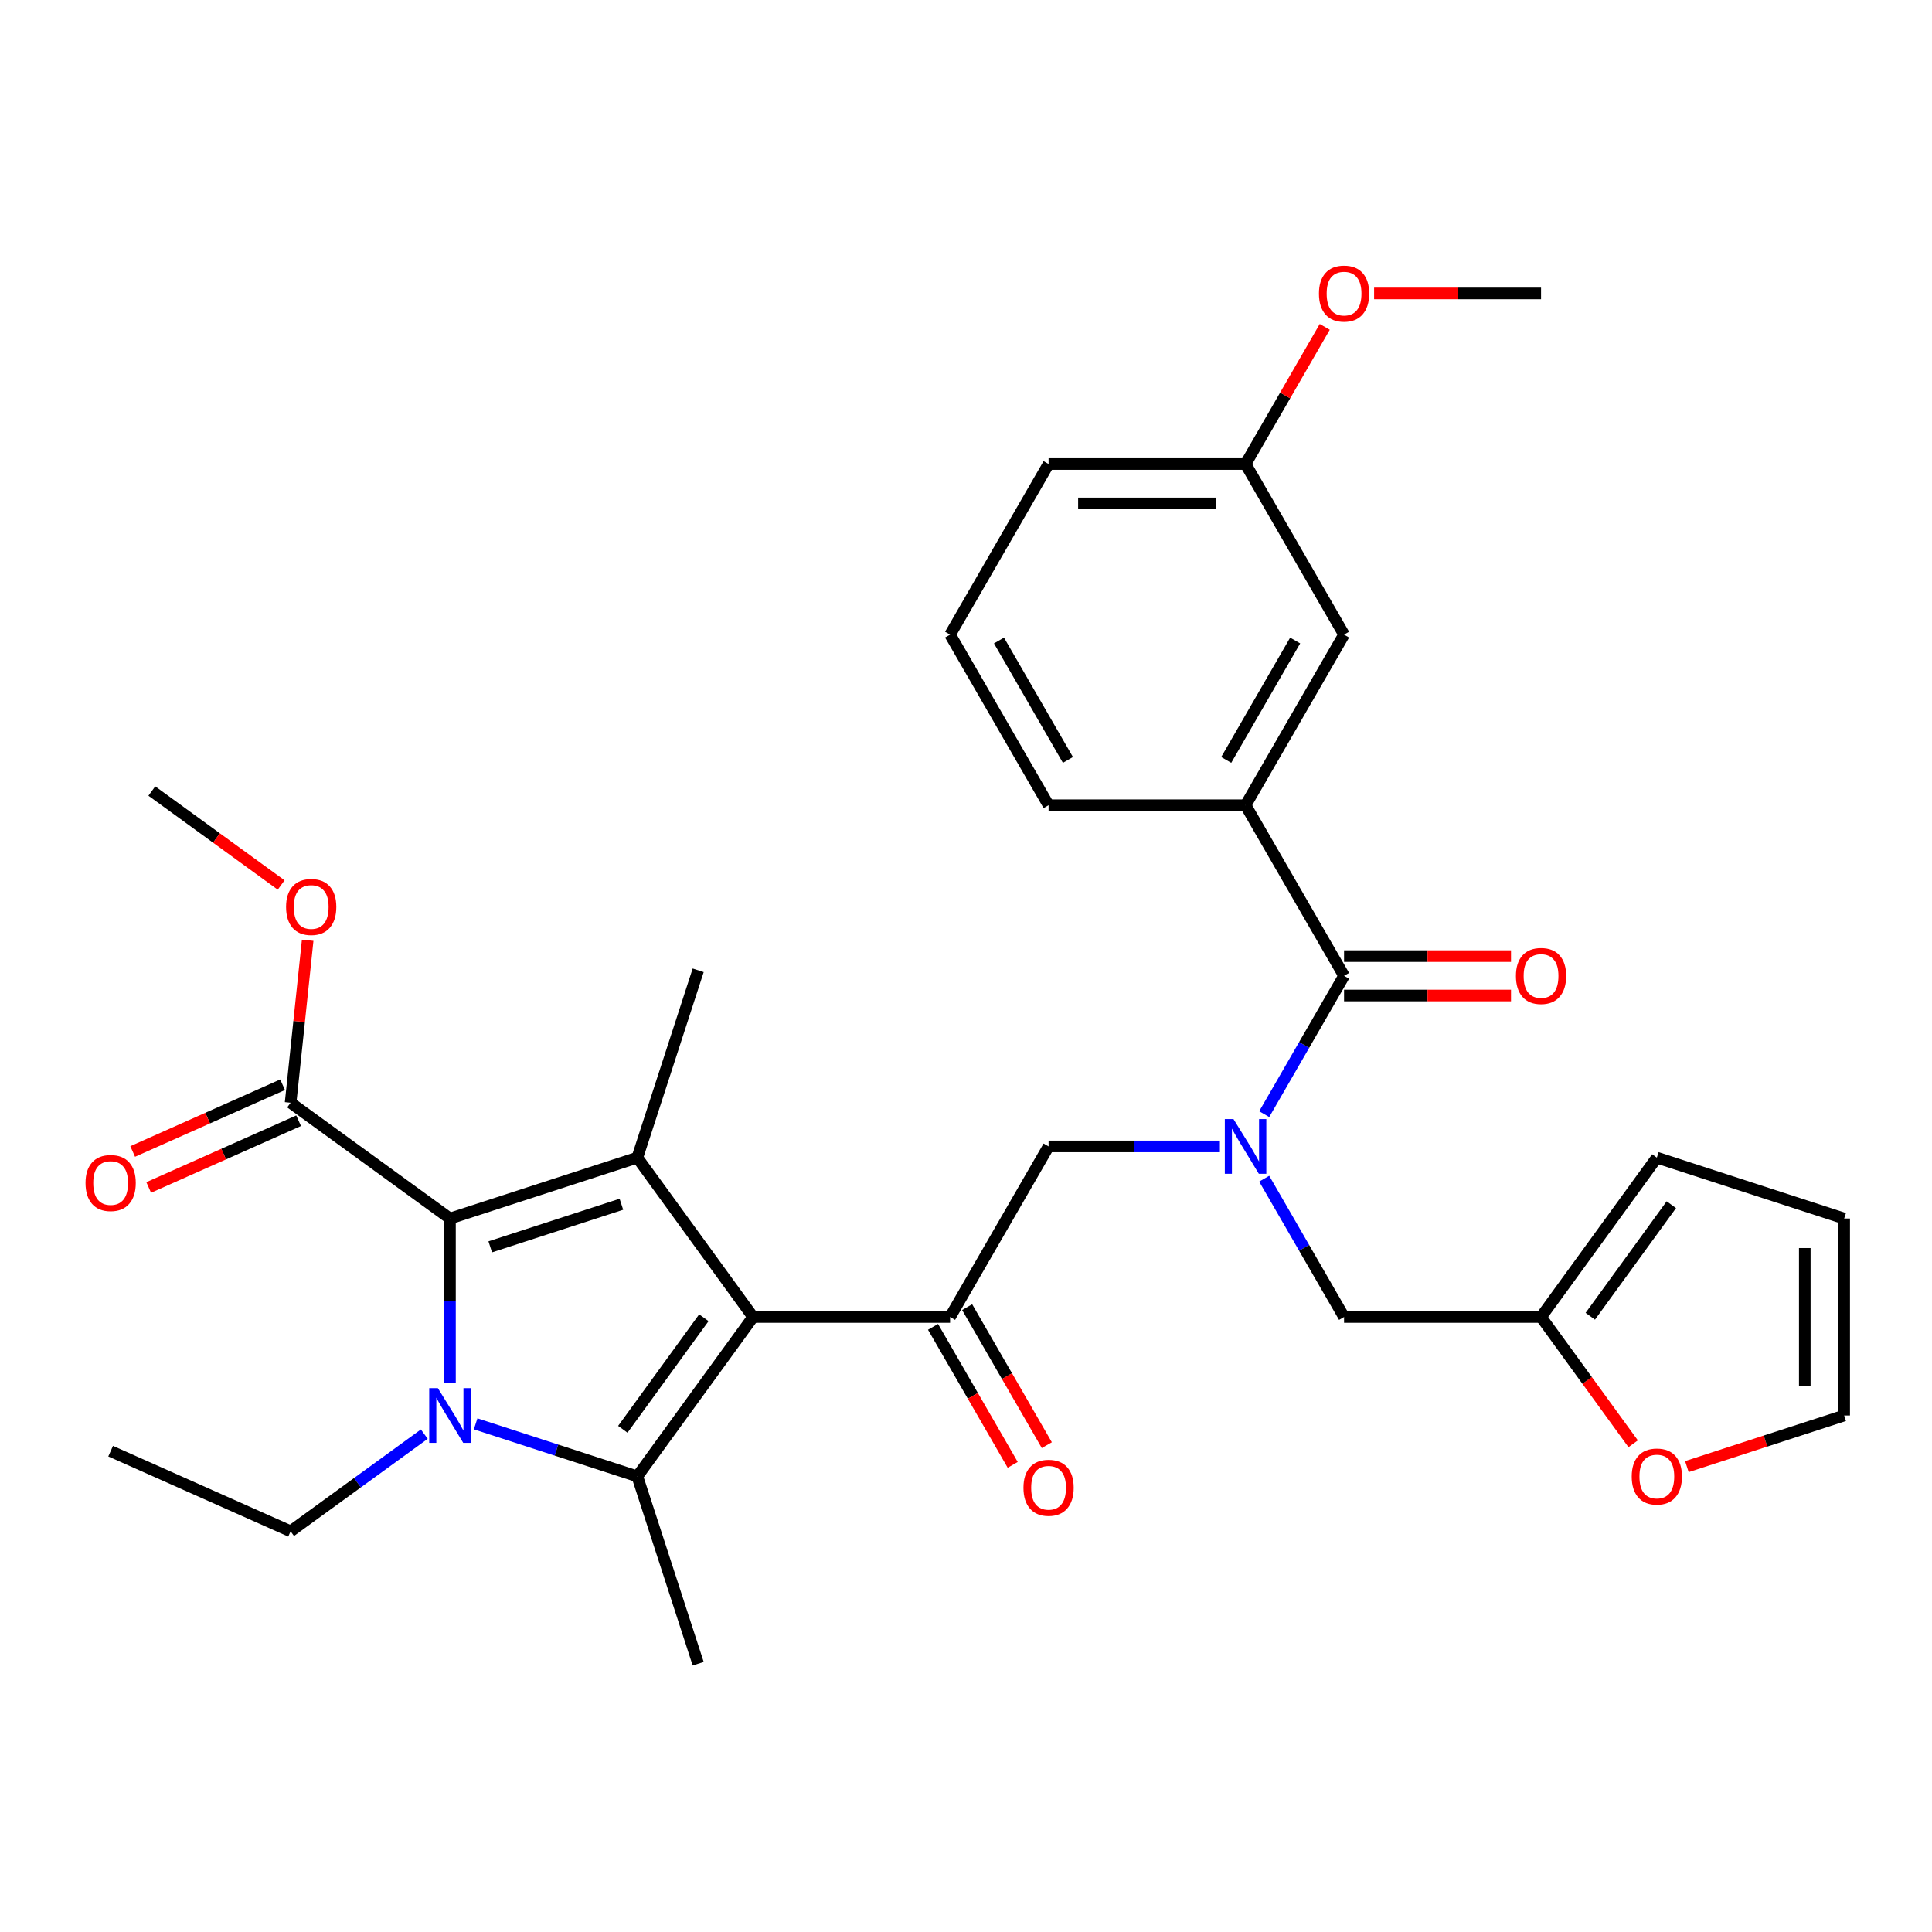 <?xml version='1.0' encoding='iso-8859-1'?>
<svg version='1.1' baseProfile='full'
              xmlns='http://www.w3.org/2000/svg'
                      xmlns:rdkit='http://www.rdkit.org/xml'
                      xmlns:xlink='http://www.w3.org/1999/xlink'
                  xml:space='preserve'
width='1000px' height='1000px' viewBox='0 0 1000 1000'>
<!-- END OF HEADER -->
<rect style='opacity:1.0;fill:#FFFFFF;stroke:none' width='1000' height='1000' x='0' y='0'> </rect>
<path class='bond-0' d='M 654.352,610.089 L 675.018,645.884' style='fill:none;fill-rule:evenodd;stroke:#0000FF;stroke-width:6px;stroke-linecap:butt;stroke-linejoin:miter;stroke-opacity:1' />
<path class='bond-0' d='M 675.018,645.884 L 695.685,681.68' style='fill:none;fill-rule:evenodd;stroke:#000000;stroke-width:6px;stroke-linecap:butt;stroke-linejoin:miter;stroke-opacity:1' />
<path class='bond-1' d='M 631.416,593.38 L 587.08,593.38' style='fill:none;fill-rule:evenodd;stroke:#0000FF;stroke-width:6px;stroke-linecap:butt;stroke-linejoin:miter;stroke-opacity:1' />
<path class='bond-1' d='M 587.08,593.38 L 542.744,593.38' style='fill:none;fill-rule:evenodd;stroke:#000000;stroke-width:6px;stroke-linecap:butt;stroke-linejoin:miter;stroke-opacity:1' />
<path class='bond-2' d='M 654.352,576.671 L 675.018,540.875' style='fill:none;fill-rule:evenodd;stroke:#0000FF;stroke-width:6px;stroke-linecap:butt;stroke-linejoin:miter;stroke-opacity:1' />
<path class='bond-2' d='M 675.018,540.875 L 695.685,505.079' style='fill:none;fill-rule:evenodd;stroke:#000000;stroke-width:6px;stroke-linecap:butt;stroke-linejoin:miter;stroke-opacity:1' />
<path class='bond-3' d='M 644.705,416.779 L 695.685,328.479' style='fill:none;fill-rule:evenodd;stroke:#000000;stroke-width:6px;stroke-linecap:butt;stroke-linejoin:miter;stroke-opacity:1' />
<path class='bond-3' d='M 634.692,393.338 L 670.378,331.528' style='fill:none;fill-rule:evenodd;stroke:#000000;stroke-width:6px;stroke-linecap:butt;stroke-linejoin:miter;stroke-opacity:1' />
<path class='bond-4' d='M 644.705,416.779 L 542.744,416.779' style='fill:none;fill-rule:evenodd;stroke:#000000;stroke-width:6px;stroke-linecap:butt;stroke-linejoin:miter;stroke-opacity:1' />
<path class='bond-5' d='M 644.705,416.779 L 695.685,505.079' style='fill:none;fill-rule:evenodd;stroke:#000000;stroke-width:6px;stroke-linecap:butt;stroke-linejoin:miter;stroke-opacity:1' />
<path class='bond-6' d='M 491.764,681.68 L 389.804,681.68' style='fill:none;fill-rule:evenodd;stroke:#000000;stroke-width:6px;stroke-linecap:butt;stroke-linejoin:miter;stroke-opacity:1' />
<path class='bond-7' d='M 482.934,686.778 L 503.555,722.493' style='fill:none;fill-rule:evenodd;stroke:#000000;stroke-width:6px;stroke-linecap:butt;stroke-linejoin:miter;stroke-opacity:1' />
<path class='bond-7' d='M 503.555,722.493 L 524.175,758.209' style='fill:none;fill-rule:evenodd;stroke:#FF0000;stroke-width:6px;stroke-linecap:butt;stroke-linejoin:miter;stroke-opacity:1' />
<path class='bond-7' d='M 500.594,676.582 L 521.215,712.297' style='fill:none;fill-rule:evenodd;stroke:#000000;stroke-width:6px;stroke-linecap:butt;stroke-linejoin:miter;stroke-opacity:1' />
<path class='bond-7' d='M 521.215,712.297 L 541.835,748.013' style='fill:none;fill-rule:evenodd;stroke:#FF0000;stroke-width:6px;stroke-linecap:butt;stroke-linejoin:miter;stroke-opacity:1' />
<path class='bond-8' d='M 491.764,681.68 L 542.744,593.38' style='fill:none;fill-rule:evenodd;stroke:#000000;stroke-width:6px;stroke-linecap:butt;stroke-linejoin:miter;stroke-opacity:1' />
<path class='bond-9' d='M 695.685,515.275 L 738.89,515.275' style='fill:none;fill-rule:evenodd;stroke:#000000;stroke-width:6px;stroke-linecap:butt;stroke-linejoin:miter;stroke-opacity:1' />
<path class='bond-9' d='M 738.89,515.275 L 782.096,515.275' style='fill:none;fill-rule:evenodd;stroke:#FF0000;stroke-width:6px;stroke-linecap:butt;stroke-linejoin:miter;stroke-opacity:1' />
<path class='bond-9' d='M 695.685,494.883 L 738.89,494.883' style='fill:none;fill-rule:evenodd;stroke:#000000;stroke-width:6px;stroke-linecap:butt;stroke-linejoin:miter;stroke-opacity:1' />
<path class='bond-9' d='M 738.89,494.883 L 782.096,494.883' style='fill:none;fill-rule:evenodd;stroke:#FF0000;stroke-width:6px;stroke-linecap:butt;stroke-linejoin:miter;stroke-opacity:1' />
<path class='bond-10' d='M 695.685,328.479 L 644.705,240.179' style='fill:none;fill-rule:evenodd;stroke:#000000;stroke-width:6px;stroke-linecap:butt;stroke-linejoin:miter;stroke-opacity:1' />
<path class='bond-11' d='M 644.705,240.179 L 665.198,204.684' style='fill:none;fill-rule:evenodd;stroke:#000000;stroke-width:6px;stroke-linecap:butt;stroke-linejoin:miter;stroke-opacity:1' />
<path class='bond-11' d='M 665.198,204.684 L 685.691,169.188' style='fill:none;fill-rule:evenodd;stroke:#FF0000;stroke-width:6px;stroke-linecap:butt;stroke-linejoin:miter;stroke-opacity:1' />
<path class='bond-12' d='M 644.705,240.179 L 542.744,240.179' style='fill:none;fill-rule:evenodd;stroke:#000000;stroke-width:6px;stroke-linecap:butt;stroke-linejoin:miter;stroke-opacity:1' />
<path class='bond-12' d='M 629.411,260.571 L 558.038,260.571' style='fill:none;fill-rule:evenodd;stroke:#000000;stroke-width:6px;stroke-linecap:butt;stroke-linejoin:miter;stroke-opacity:1' />
<path class='bond-13' d='M 711.234,151.879 L 754.439,151.879' style='fill:none;fill-rule:evenodd;stroke:#FF0000;stroke-width:6px;stroke-linecap:butt;stroke-linejoin:miter;stroke-opacity:1' />
<path class='bond-13' d='M 754.439,151.879 L 797.645,151.879' style='fill:none;fill-rule:evenodd;stroke:#000000;stroke-width:6px;stroke-linecap:butt;stroke-linejoin:miter;stroke-opacity:1' />
<path class='bond-14' d='M 873.125,759.115 L 913.835,745.887' style='fill:none;fill-rule:evenodd;stroke:#FF0000;stroke-width:6px;stroke-linecap:butt;stroke-linejoin:miter;stroke-opacity:1' />
<path class='bond-14' d='M 913.835,745.887 L 954.545,732.66' style='fill:none;fill-rule:evenodd;stroke:#000000;stroke-width:6px;stroke-linecap:butt;stroke-linejoin:miter;stroke-opacity:1' />
<path class='bond-15' d='M 845.32,747.298 L 821.482,714.489' style='fill:none;fill-rule:evenodd;stroke:#FF0000;stroke-width:6px;stroke-linecap:butt;stroke-linejoin:miter;stroke-opacity:1' />
<path class='bond-15' d='M 821.482,714.489 L 797.645,681.68' style='fill:none;fill-rule:evenodd;stroke:#000000;stroke-width:6px;stroke-linecap:butt;stroke-linejoin:miter;stroke-opacity:1' />
<path class='bond-16' d='M 954.545,732.66 L 954.545,630.7' style='fill:none;fill-rule:evenodd;stroke:#000000;stroke-width:6px;stroke-linecap:butt;stroke-linejoin:miter;stroke-opacity:1' />
<path class='bond-16' d='M 934.153,717.366 L 934.153,645.994' style='fill:none;fill-rule:evenodd;stroke:#000000;stroke-width:6px;stroke-linecap:butt;stroke-linejoin:miter;stroke-opacity:1' />
<path class='bond-17' d='M 246.193,736.978 L 288.033,750.572' style='fill:none;fill-rule:evenodd;stroke:#0000FF;stroke-width:6px;stroke-linecap:butt;stroke-linejoin:miter;stroke-opacity:1' />
<path class='bond-17' d='M 288.033,750.572 L 329.873,764.167' style='fill:none;fill-rule:evenodd;stroke:#000000;stroke-width:6px;stroke-linecap:butt;stroke-linejoin:miter;stroke-opacity:1' />
<path class='bond-18' d='M 232.904,715.951 L 232.904,673.325' style='fill:none;fill-rule:evenodd;stroke:#0000FF;stroke-width:6px;stroke-linecap:butt;stroke-linejoin:miter;stroke-opacity:1' />
<path class='bond-18' d='M 232.904,673.325 L 232.904,630.7' style='fill:none;fill-rule:evenodd;stroke:#000000;stroke-width:6px;stroke-linecap:butt;stroke-linejoin:miter;stroke-opacity:1' />
<path class='bond-19' d='M 219.615,742.315 L 185.015,767.453' style='fill:none;fill-rule:evenodd;stroke:#0000FF;stroke-width:6px;stroke-linecap:butt;stroke-linejoin:miter;stroke-opacity:1' />
<path class='bond-19' d='M 185.015,767.453 L 150.416,792.59' style='fill:none;fill-rule:evenodd;stroke:#000000;stroke-width:6px;stroke-linecap:butt;stroke-linejoin:miter;stroke-opacity:1' />
<path class='bond-20' d='M 329.873,764.167 L 361.381,861.137' style='fill:none;fill-rule:evenodd;stroke:#000000;stroke-width:6px;stroke-linecap:butt;stroke-linejoin:miter;stroke-opacity:1' />
<path class='bond-21' d='M 329.873,764.167 L 389.804,681.68' style='fill:none;fill-rule:evenodd;stroke:#000000;stroke-width:6px;stroke-linecap:butt;stroke-linejoin:miter;stroke-opacity:1' />
<path class='bond-21' d='M 322.366,739.808 L 364.317,682.067' style='fill:none;fill-rule:evenodd;stroke:#000000;stroke-width:6px;stroke-linecap:butt;stroke-linejoin:miter;stroke-opacity:1' />
<path class='bond-22' d='M 389.804,681.68 L 329.873,599.192' style='fill:none;fill-rule:evenodd;stroke:#000000;stroke-width:6px;stroke-linecap:butt;stroke-linejoin:miter;stroke-opacity:1' />
<path class='bond-23' d='M 329.873,599.192 L 361.381,502.222' style='fill:none;fill-rule:evenodd;stroke:#000000;stroke-width:6px;stroke-linecap:butt;stroke-linejoin:miter;stroke-opacity:1' />
<path class='bond-24' d='M 329.873,599.192 L 232.904,630.7' style='fill:none;fill-rule:evenodd;stroke:#000000;stroke-width:6px;stroke-linecap:butt;stroke-linejoin:miter;stroke-opacity:1' />
<path class='bond-24' d='M 321.629,623.312 L 253.751,645.367' style='fill:none;fill-rule:evenodd;stroke:#000000;stroke-width:6px;stroke-linecap:butt;stroke-linejoin:miter;stroke-opacity:1' />
<path class='bond-25' d='M 232.904,630.7 L 150.416,570.769' style='fill:none;fill-rule:evenodd;stroke:#000000;stroke-width:6px;stroke-linecap:butt;stroke-linejoin:miter;stroke-opacity:1' />
<path class='bond-26' d='M 150.416,792.59 L 57.271,751.119' style='fill:none;fill-rule:evenodd;stroke:#000000;stroke-width:6px;stroke-linecap:butt;stroke-linejoin:miter;stroke-opacity:1' />
<path class='bond-27' d='M 78.586,409.437 L 112.055,433.753' style='fill:none;fill-rule:evenodd;stroke:#000000;stroke-width:6px;stroke-linecap:butt;stroke-linejoin:miter;stroke-opacity:1' />
<path class='bond-27' d='M 112.055,433.753 L 145.525,458.07' style='fill:none;fill-rule:evenodd;stroke:#FF0000;stroke-width:6px;stroke-linecap:butt;stroke-linejoin:miter;stroke-opacity:1' />
<path class='bond-28' d='M 150.416,570.769 L 154.835,528.723' style='fill:none;fill-rule:evenodd;stroke:#000000;stroke-width:6px;stroke-linecap:butt;stroke-linejoin:miter;stroke-opacity:1' />
<path class='bond-28' d='M 154.835,528.723 L 159.255,486.676' style='fill:none;fill-rule:evenodd;stroke:#FF0000;stroke-width:6px;stroke-linecap:butt;stroke-linejoin:miter;stroke-opacity:1' />
<path class='bond-29' d='M 146.269,561.454 L 107.471,578.728' style='fill:none;fill-rule:evenodd;stroke:#000000;stroke-width:6px;stroke-linecap:butt;stroke-linejoin:miter;stroke-opacity:1' />
<path class='bond-29' d='M 107.471,578.728 L 68.673,596.002' style='fill:none;fill-rule:evenodd;stroke:#FF0000;stroke-width:6px;stroke-linecap:butt;stroke-linejoin:miter;stroke-opacity:1' />
<path class='bond-29' d='M 154.563,580.083 L 115.765,597.357' style='fill:none;fill-rule:evenodd;stroke:#000000;stroke-width:6px;stroke-linecap:butt;stroke-linejoin:miter;stroke-opacity:1' />
<path class='bond-29' d='M 115.765,597.357 L 76.967,614.631' style='fill:none;fill-rule:evenodd;stroke:#FF0000;stroke-width:6px;stroke-linecap:butt;stroke-linejoin:miter;stroke-opacity:1' />
<path class='bond-30' d='M 954.545,630.7 L 857.576,599.192' style='fill:none;fill-rule:evenodd;stroke:#000000;stroke-width:6px;stroke-linecap:butt;stroke-linejoin:miter;stroke-opacity:1' />
<path class='bond-31' d='M 857.576,599.192 L 797.645,681.68' style='fill:none;fill-rule:evenodd;stroke:#000000;stroke-width:6px;stroke-linecap:butt;stroke-linejoin:miter;stroke-opacity:1' />
<path class='bond-31' d='M 865.083,623.551 L 823.132,681.293' style='fill:none;fill-rule:evenodd;stroke:#000000;stroke-width:6px;stroke-linecap:butt;stroke-linejoin:miter;stroke-opacity:1' />
<path class='bond-32' d='M 797.645,681.68 L 695.685,681.68' style='fill:none;fill-rule:evenodd;stroke:#000000;stroke-width:6px;stroke-linecap:butt;stroke-linejoin:miter;stroke-opacity:1' />
<path class='bond-33' d='M 542.744,416.779 L 491.764,328.479' style='fill:none;fill-rule:evenodd;stroke:#000000;stroke-width:6px;stroke-linecap:butt;stroke-linejoin:miter;stroke-opacity:1' />
<path class='bond-33' d='M 552.757,393.338 L 517.071,331.528' style='fill:none;fill-rule:evenodd;stroke:#000000;stroke-width:6px;stroke-linecap:butt;stroke-linejoin:miter;stroke-opacity:1' />
<path class='bond-34' d='M 491.764,328.479 L 542.744,240.179' style='fill:none;fill-rule:evenodd;stroke:#000000;stroke-width:6px;stroke-linecap:butt;stroke-linejoin:miter;stroke-opacity:1' />
<path  class='atom-0' d='M 638.445 579.22
L 647.725 594.22
Q 648.645 595.7, 650.125 598.38
Q 651.605 601.06, 651.685 601.22
L 651.685 579.22
L 655.445 579.22
L 655.445 607.54
L 651.565 607.54
L 641.605 591.14
Q 640.445 589.22, 639.205 587.02
Q 638.005 584.82, 637.645 584.14
L 637.645 607.54
L 633.965 607.54
L 633.965 579.22
L 638.445 579.22
' fill='#0000FF'/>
<path  class='atom-3' d='M 529.744 770.06
Q 529.744 763.26, 533.104 759.46
Q 536.464 755.66, 542.744 755.66
Q 549.024 755.66, 552.384 759.46
Q 555.744 763.26, 555.744 770.06
Q 555.744 776.94, 552.344 780.86
Q 548.944 784.74, 542.744 784.74
Q 536.504 784.74, 533.104 780.86
Q 529.744 776.98, 529.744 770.06
M 542.744 781.54
Q 547.064 781.54, 549.384 778.66
Q 551.744 775.74, 551.744 770.06
Q 551.744 764.5, 549.384 761.7
Q 547.064 758.86, 542.744 758.86
Q 538.424 758.86, 536.064 761.66
Q 533.744 764.46, 533.744 770.06
Q 533.744 775.78, 536.064 778.66
Q 538.424 781.54, 542.744 781.54
' fill='#FF0000'/>
<path  class='atom-6' d='M 784.645 505.159
Q 784.645 498.359, 788.005 494.559
Q 791.365 490.759, 797.645 490.759
Q 803.925 490.759, 807.285 494.559
Q 810.645 498.359, 810.645 505.159
Q 810.645 512.039, 807.245 515.959
Q 803.845 519.839, 797.645 519.839
Q 791.405 519.839, 788.005 515.959
Q 784.645 512.079, 784.645 505.159
M 797.645 516.639
Q 801.965 516.639, 804.285 513.759
Q 806.645 510.839, 806.645 505.159
Q 806.645 499.599, 804.285 496.799
Q 801.965 493.959, 797.645 493.959
Q 793.325 493.959, 790.965 496.759
Q 788.645 499.559, 788.645 505.159
Q 788.645 510.879, 790.965 513.759
Q 793.325 516.639, 797.645 516.639
' fill='#FF0000'/>
<path  class='atom-9' d='M 682.685 151.959
Q 682.685 145.159, 686.045 141.359
Q 689.405 137.559, 695.685 137.559
Q 701.965 137.559, 705.325 141.359
Q 708.685 145.159, 708.685 151.959
Q 708.685 158.839, 705.285 162.759
Q 701.885 166.639, 695.685 166.639
Q 689.445 166.639, 686.045 162.759
Q 682.685 158.879, 682.685 151.959
M 695.685 163.439
Q 700.005 163.439, 702.325 160.559
Q 704.685 157.639, 704.685 151.959
Q 704.685 146.399, 702.325 143.599
Q 700.005 140.759, 695.685 140.759
Q 691.365 140.759, 689.005 143.559
Q 686.685 146.359, 686.685 151.959
Q 686.685 157.679, 689.005 160.559
Q 691.365 163.439, 695.685 163.439
' fill='#FF0000'/>
<path  class='atom-10' d='M 844.576 764.247
Q 844.576 757.447, 847.936 753.647
Q 851.296 749.847, 857.576 749.847
Q 863.856 749.847, 867.216 753.647
Q 870.576 757.447, 870.576 764.247
Q 870.576 771.127, 867.176 775.047
Q 863.776 778.927, 857.576 778.927
Q 851.336 778.927, 847.936 775.047
Q 844.576 771.167, 844.576 764.247
M 857.576 775.727
Q 861.896 775.727, 864.216 772.847
Q 866.576 769.927, 866.576 764.247
Q 866.576 758.687, 864.216 755.887
Q 861.896 753.047, 857.576 753.047
Q 853.256 753.047, 850.896 755.847
Q 848.576 758.647, 848.576 764.247
Q 848.576 769.967, 850.896 772.847
Q 853.256 775.727, 857.576 775.727
' fill='#FF0000'/>
<path  class='atom-12' d='M 226.644 718.5
L 235.924 733.5
Q 236.844 734.98, 238.324 737.66
Q 239.804 740.34, 239.884 740.5
L 239.884 718.5
L 243.644 718.5
L 243.644 746.82
L 239.764 746.82
L 229.804 730.42
Q 228.644 728.5, 227.404 726.3
Q 226.204 724.1, 225.844 723.42
L 225.844 746.82
L 222.164 746.82
L 222.164 718.5
L 226.644 718.5
' fill='#0000FF'/>
<path  class='atom-21' d='M 148.074 469.447
Q 148.074 462.647, 151.434 458.847
Q 154.794 455.047, 161.074 455.047
Q 167.354 455.047, 170.714 458.847
Q 174.074 462.647, 174.074 469.447
Q 174.074 476.327, 170.674 480.247
Q 167.274 484.127, 161.074 484.127
Q 154.834 484.127, 151.434 480.247
Q 148.074 476.367, 148.074 469.447
M 161.074 480.927
Q 165.394 480.927, 167.714 478.047
Q 170.074 475.127, 170.074 469.447
Q 170.074 463.887, 167.714 461.087
Q 165.394 458.247, 161.074 458.247
Q 156.754 458.247, 154.394 461.047
Q 152.074 463.847, 152.074 469.447
Q 152.074 475.167, 154.394 478.047
Q 156.754 480.927, 161.074 480.927
' fill='#FF0000'/>
<path  class='atom-22' d='M 44.271 612.32
Q 44.271 605.52, 47.631 601.72
Q 50.991 597.92, 57.271 597.92
Q 63.551 597.92, 66.911 601.72
Q 70.271 605.52, 70.271 612.32
Q 70.271 619.2, 66.871 623.12
Q 63.471 627, 57.271 627
Q 51.031 627, 47.631 623.12
Q 44.271 619.24, 44.271 612.32
M 57.271 623.8
Q 61.591 623.8, 63.911 620.92
Q 66.271 618, 66.271 612.32
Q 66.271 606.76, 63.911 603.96
Q 61.591 601.12, 57.271 601.12
Q 52.951 601.12, 50.591 603.92
Q 48.271 606.72, 48.271 612.32
Q 48.271 618.04, 50.591 620.92
Q 52.951 623.8, 57.271 623.8
' fill='#FF0000'/>
</svg>
